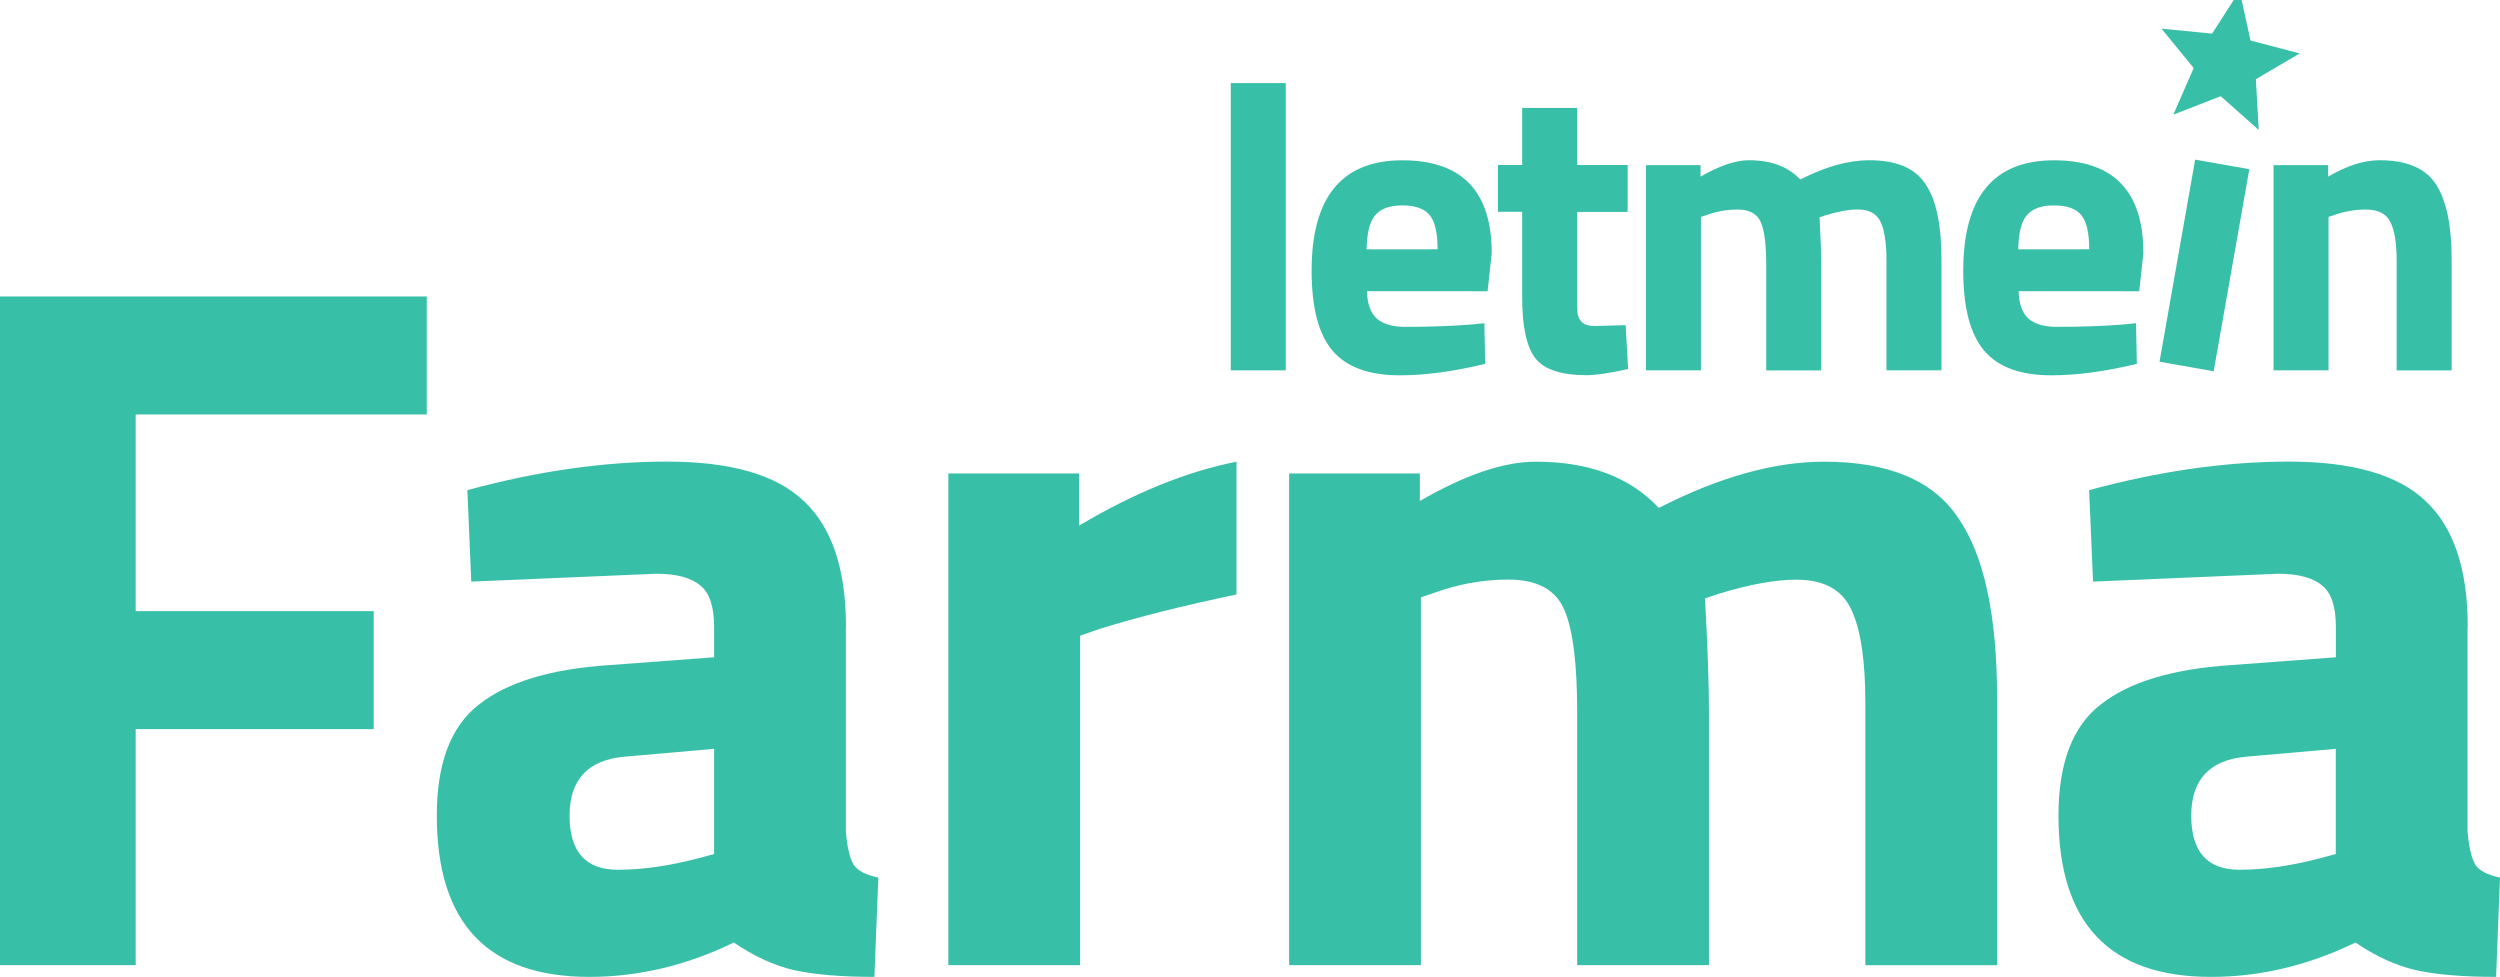 <?xml version="1.0" encoding="UTF-8" standalone="no"?>
<!-- Created with Inkscape (http://www.inkscape.org/) -->

<svg
   xmlns:dc="http://purl.org/dc/elements/1.1/"
   xmlns:cc="http://creativecommons.org/ns#"
   xmlns:rdf="http://www.w3.org/1999/02/22-rdf-syntax-ns#"
   xmlns:svg="http://www.w3.org/2000/svg"
   xmlns="http://www.w3.org/2000/svg"
   xmlns:sodipodi="http://sodipodi.sourceforge.net/DTD/sodipodi-0.dtd"
   xmlns:inkscape="http://www.inkscape.org/namespaces/inkscape"
   width="27.416mm"
   height="10.713mm"
   viewBox="0 0 27.416 10.713"
   version="1.1"
   id="svg992"
   inkscape:version="0.92.4 (fd57863, 2020-04-02)"
   sodipodi:docname="letmein_logo.svg">
  <defs
     id="defs986" />
  <sodipodi:namedview
     id="base"
     pagecolor="#ffffff"
     bordercolor="#666666"
     borderopacity="1.0"
     inkscape:pageopacity="0.0"
     inkscape:pageshadow="2"
     inkscape:zoom="5.6"
     inkscape:cx="50.442851"
     inkscape:cy="29.011694"
     inkscape:document-units="mm"
     inkscape:current-layer="g1304"
     showgrid="false"
     fit-margin-top="0"
     fit-margin-left="0"
     fit-margin-right="0"
     fit-margin-bottom="0"
     inkscape:window-width="1920"
     inkscape:window-height="1052"
     inkscape:window-x="0"
     inkscape:window-y="0"
     inkscape:window-maximized="1" />
  <g
     inkscape:label="Layer 1"
     inkscape:groupmode="layer"
     id="layer1"
     transform="translate(132.392,-153.304)">
    <g
       transform="translate(885.539,154.238)"
       id="g1304"
       style="fill:#38bfa7;fill-opacity:1">
      <g
         aria-label="Farma"
         style="font-style:normal;font-weight:normal;font-size:10.784px;line-height:1.25;font-family:sans-serif;letter-spacing:0px;word-spacing:0px;fill:#38bfa7;fill-opacity:1;stroke:none;stroke-width:0.265"
         id="text237-0-1">
        <path
           d="M -1017.931,9.65 V 2.317 h 4.68 v 1.294 h -3.192 v 2.157 h 2.61 v 1.294 h -2.61 v 2.588 z"
           style="font-style:normal;font-variant:normal;font-weight:normal;font-stretch:normal;font-family:'Titillium Web';-inkscape-font-specification:'Titillium Web';letter-spacing:-0.265px;fill:#38bfa7;fill-opacity:1;stroke-width:0.265"
           id="path1571"
           inkscape:connector-curvature="0" />
        <path
           d="m -1008.655,5.94 v 2.243 q 0.021,0.259 0.086,0.367 0.065,0.097 0.27,0.14 l -0.043,1.089 q -0.55,0 -0.884,-0.075 -0.324,-0.075 -0.658,-0.302 -0.776,0.377 -1.585,0.377 -1.672,0 -1.672,-1.769 0,-0.863 0.464,-1.219 0.464,-0.367 1.423,-0.431 l 1.154,-0.086 v -0.334 q 0,-0.334 -0.151,-0.453 -0.151,-0.129 -0.485,-0.129 l -2.027,0.086 -0.043,-1.003 q 1.154,-0.313 2.189,-0.313 1.046,0 1.499,0.431 0.464,0.431 0.464,1.38 z m -2.426,1.424 q -0.604,0.054 -0.604,0.647 0,0.593 0.528,0.593 0.41,0 0.895,-0.129 l 0.162,-0.043 v -1.154 z"
           style="font-style:normal;font-variant:normal;font-weight:normal;font-stretch:normal;font-family:'Titillium Web';-inkscape-font-specification:'Titillium Web';letter-spacing:-0.265px;fill:#38bfa7;fill-opacity:1;stroke-width:0.265"
           id="path1573"
           inkscape:connector-curvature="0" />
        <path
           d="M -1007.531,9.65 V 4.258 h 1.434 v 0.572 q 0.906,-0.539 1.726,-0.701 v 1.456 q -0.874,0.183 -1.499,0.377 l -0.216,0.075 v 3.613 z"
           style="font-style:normal;font-variant:normal;font-weight:normal;font-stretch:normal;font-family:'Titillium Web';-inkscape-font-specification:'Titillium Web';letter-spacing:-0.265px;fill:#38bfa7;fill-opacity:1;stroke-width:0.265"
           id="path1575"
           inkscape:connector-curvature="0" />
        <path
           d="m -1002.349,9.65 h -1.445 V 4.258 h 1.434 v 0.302 q 0.744,-0.431 1.272,-0.431 0.874,0 1.348,0.507 0.992,-0.507 1.812,-0.507 1.068,0 1.477,0.625 0.421,0.615 0.421,1.974 v 2.923 h -1.445 V 6.771 q 0,-0.69 -0.151,-1.014 -0.151,-0.334 -0.604,-0.334 -0.345,0 -0.841,0.151 l -0.162,0.054 q 0.043,0.809 0.043,1.229 v 2.793 h -1.445 v -2.772 q 0,-0.798 -0.14,-1.122 -0.14,-0.334 -0.615,-0.334 -0.421,0 -0.83,0.151 l -0.129,0.043 z"
           style="font-style:normal;font-variant:normal;font-weight:normal;font-stretch:normal;font-family:'Titillium Web';-inkscape-font-specification:'Titillium Web';letter-spacing:-0.265px;fill:#38bfa7;fill-opacity:1;stroke-width:0.265"
           id="path1577"
           inkscape:connector-curvature="0" />
        <path
           d="m -990.871,5.94 v 2.243 q 0.022,0.259 0.086,0.367 0.065,0.097 0.27,0.14 l -0.043,1.089 q -0.55,0 -0.884,-0.075 -0.324,-0.075 -0.658,-0.302 -0.776,0.377 -1.585,0.377 -1.672,0 -1.672,-1.769 0,-0.863 0.464,-1.219 0.464,-0.367 1.424,-0.431 l 1.154,-0.086 v -0.334 q 0,-0.334 -0.151,-0.453 -0.151,-0.129 -0.485,-0.129 l -2.027,0.086 -0.043,-1.003 q 1.154,-0.313 2.189,-0.313 1.046,0 1.499,0.431 0.464,0.431 0.464,1.38 z m -2.426,1.424 q -0.604,0.054 -0.604,0.647 0,0.593 0.528,0.593 0.41,0 0.895,-0.129 l 0.162,-0.043 v -1.154 z"
           style="font-style:normal;font-variant:normal;font-weight:normal;font-stretch:normal;font-family:'Titillium Web';-inkscape-font-specification:'Titillium Web';letter-spacing:-0.265px;fill:#38bfa7;fill-opacity:1;stroke-width:0.265"
           id="path1579"
           inkscape:connector-curvature="0" />
      </g>
      <g
         style="fill:#38bfa7;fill-opacity:1;stroke-width:1.264"
         transform="matrix(0.791,0,0,0.791,-333.624,80.514)"
         id="g4750-3-7">
        <g
           style="fill:#38bfa7;fill-opacity:1;stroke-width:1.411"
           id="g4525-6-9"
           transform="matrix(0.896,0,0,0.896,-157.737,-11.456)">
          <g
             style="fill:#38bfa7;fill-opacity:1;stroke-width:1.411"
             transform="translate(-8.604,-85.695)"
             id="g4133-7-2">
            <path
               inkscape:connector-curvature="0"
               id="path487-6-6-2-5-0"
               style="font-style:normal;font-variant:normal;font-weight:normal;font-stretch:normal;font-size:6.35px;line-height:1.25;font-family:'Titillium Web';-inkscape-font-specification:'Titillium Web';letter-spacing:-0.265px;word-spacing:0px;fill:#38bfa7;fill-opacity:1;stroke:none;stroke-width:0.373"
               d="m -761.838,-10.709 v -4.445 h 0.851 v 4.445 z" />
            <path
               inkscape:connector-curvature="0"
               id="path489-32-7-61-3-2"
               style="font-style:normal;font-variant:normal;font-weight:normal;font-stretch:normal;font-size:6.35px;line-height:1.25;font-family:'Titillium Web';-inkscape-font-specification:'Titillium Web';letter-spacing:-0.265px;word-spacing:0px;fill:#38bfa7;fill-opacity:1;stroke:none;stroke-width:0.373"
               d="m -759.73,-11.934 q 0.006,0.292 0.152,0.425 0.152,0.127 0.432,0.127 0.591,0 1.054,-0.038 l 0.178,-0.019 0.013,0.629 q -0.73,0.178 -1.321,0.178 -0.718,0 -1.041,-0.381 -0.324,-0.381 -0.324,-1.238 0,-1.708 1.403,-1.708 1.384,0 1.384,1.435 l -0.064,0.591 z m 1.092,-0.648 q 0,-0.381 -0.121,-0.527 -0.121,-0.152 -0.425,-0.152 -0.298,0 -0.425,0.159 -0.121,0.152 -0.127,0.521 z" />
            <path
               inkscape:connector-curvature="0"
               id="path491-0-3-8-5-3"
               style="font-style:normal;font-variant:normal;font-weight:normal;font-stretch:normal;font-size:6.35px;line-height:1.25;font-family:'Titillium Web';-inkscape-font-specification:'Titillium Web';letter-spacing:-0.265px;word-spacing:0px;fill:#38bfa7;fill-opacity:1;stroke:none;stroke-width:0.373"
               d="m -755.697,-13.16 h -0.781 v 1.302 q 0,0.191 0.006,0.273 0.013,0.076 0.07,0.133 0.064,0.057 0.191,0.057 l 0.483,-0.013 0.038,0.679 q -0.425,0.095 -0.648,0.095 -0.572,0 -0.781,-0.254 -0.21,-0.26 -0.21,-0.953 v -1.321 h -0.375 v -0.724 h 0.375 v -0.883 h 0.851 v 0.883 h 0.781 z" />
            <path
               inkscape:connector-curvature="0"
               id="path493-6-6-7-6-7"
               style="font-style:normal;font-variant:normal;font-weight:normal;font-stretch:normal;font-size:6.35px;line-height:1.25;font-family:'Titillium Web';-inkscape-font-specification:'Titillium Web';letter-spacing:-0.265px;word-spacing:0px;fill:#38bfa7;fill-opacity:1;stroke:none;stroke-width:0.373"
               d="m -754.563,-10.709 h -0.851 v -3.175 h 0.845 v 0.178 q 0.438,-0.254 0.749,-0.254 0.514,0 0.794,0.298 0.584,-0.298 1.067,-0.298 0.629,0 0.87,0.368 0.248,0.362 0.248,1.162 v 1.721 h -0.851 v -1.695 q 0,-0.406 -0.089,-0.597 -0.089,-0.197 -0.356,-0.197 -0.203,0 -0.495,0.089 l -0.095,0.032 q 0.025,0.476 0.025,0.724 v 1.645 h -0.851 v -1.632 q 0,-0.47 -0.083,-0.66 -0.083,-0.197 -0.362,-0.197 -0.248,0 -0.489,0.089 l -0.076,0.025 z" />
            <path
               inkscape:connector-curvature="0"
               id="path495-1-5-9-2-5"
               style="font-style:normal;font-variant:normal;font-weight:normal;font-stretch:normal;font-size:6.35px;line-height:1.25;font-family:'Titillium Web';-inkscape-font-specification:'Titillium Web';letter-spacing:-0.265px;word-spacing:0px;fill:#38bfa7;fill-opacity:1;stroke:none;stroke-width:0.373"
               d="m -749.647,-11.934 q 0.006,0.292 0.152,0.425 0.152,0.127 0.432,0.127 0.591,0 1.054,-0.038 l 0.178,-0.019 0.013,0.629 q -0.73,0.178 -1.321,0.178 -0.718,0 -1.041,-0.381 -0.324,-0.381 -0.324,-1.238 0,-1.708 1.403,-1.708 1.384,0 1.384,1.435 l -0.064,0.591 z m 1.092,-0.648 q 0,-0.381 -0.121,-0.527 -0.121,-0.152 -0.425,-0.152 -0.298,0 -0.425,0.159 -0.121,0.152 -0.127,0.521 z" />
            <path
               inkscape:connector-curvature="0"
               id="path499-5-3-0-9-9"
               style="font-style:normal;font-variant:normal;font-weight:normal;font-stretch:normal;font-size:6.35px;line-height:1.25;font-family:'Titillium Web';-inkscape-font-specification:'Titillium Web';letter-spacing:-0.265px;word-spacing:0px;fill:#38bfa7;fill-opacity:1;stroke:none;stroke-width:0.373"
               d="m -744.852,-10.709 h -0.851 v -3.175 h 0.845 v 0.178 q 0.432,-0.254 0.794,-0.254 0.635,0 0.876,0.375 0.241,0.375 0.241,1.156 v 1.721 h -0.851 v -1.695 q 0,-0.406 -0.095,-0.597 -0.095,-0.197 -0.381,-0.197 -0.26,0 -0.502,0.089 l -0.076,0.025 z" />
            <g
               style="fill:#38bfa7;fill-opacity:1;stroke-width:1.411"
               id="g3992-1-2"
               transform="rotate(10,-746.658,-11.314)">
              <path
                 sodipodi:nodetypes="ccccc"
                 d="m -747.373,-10.709 v -3.175 h 0.851 v 3.175 z"
                 style="font-style:normal;font-variant:normal;font-weight:normal;font-stretch:normal;font-size:6.35px;line-height:1.25;font-family:'Titillium Web';-inkscape-font-specification:'Titillium Web';letter-spacing:-0.265px;word-spacing:0px;fill:#38bfa7;fill-opacity:1;stroke:none;stroke-width:0.373"
                 id="path497-5-6-2-2-2"
                 inkscape:connector-curvature="0" />
              <path
                 transform="matrix(0.093,0.015,-0.015,0.093,-682.771,-6.962)"
                 style="font-style:normal;font-weight:normal;font-size:6.35px;line-height:1.25;font-family:sans-serif;letter-spacing:0px;word-spacing:0px;opacity:1;fill:#38bfa7;fill-opacity:1;stroke:none;stroke-width:8.747;stroke-linecap:butt;stroke-linejoin:round;stroke-miterlimit:4;stroke-dasharray:none;stroke-opacity:1"
                 inkscape:transform-center-x="0.075939266"
                 inkscape:transform-center-y="-0.21381314"
                 d="m -680.47,28.618 -7.718,-3.184 -6.356,5.413 0.643,-8.324 -7.112,-4.373 8.115,-1.961 1.961,-8.115 4.373,7.112 8.324,-0.643 -5.413,6.356 z"
                 id="path326-97-2-3-2-0-2-7-8"
                 inkscape:connector-curvature="0" />
            </g>
          </g>
        </g>
      </g>
    </g>
  </g>
</svg>
